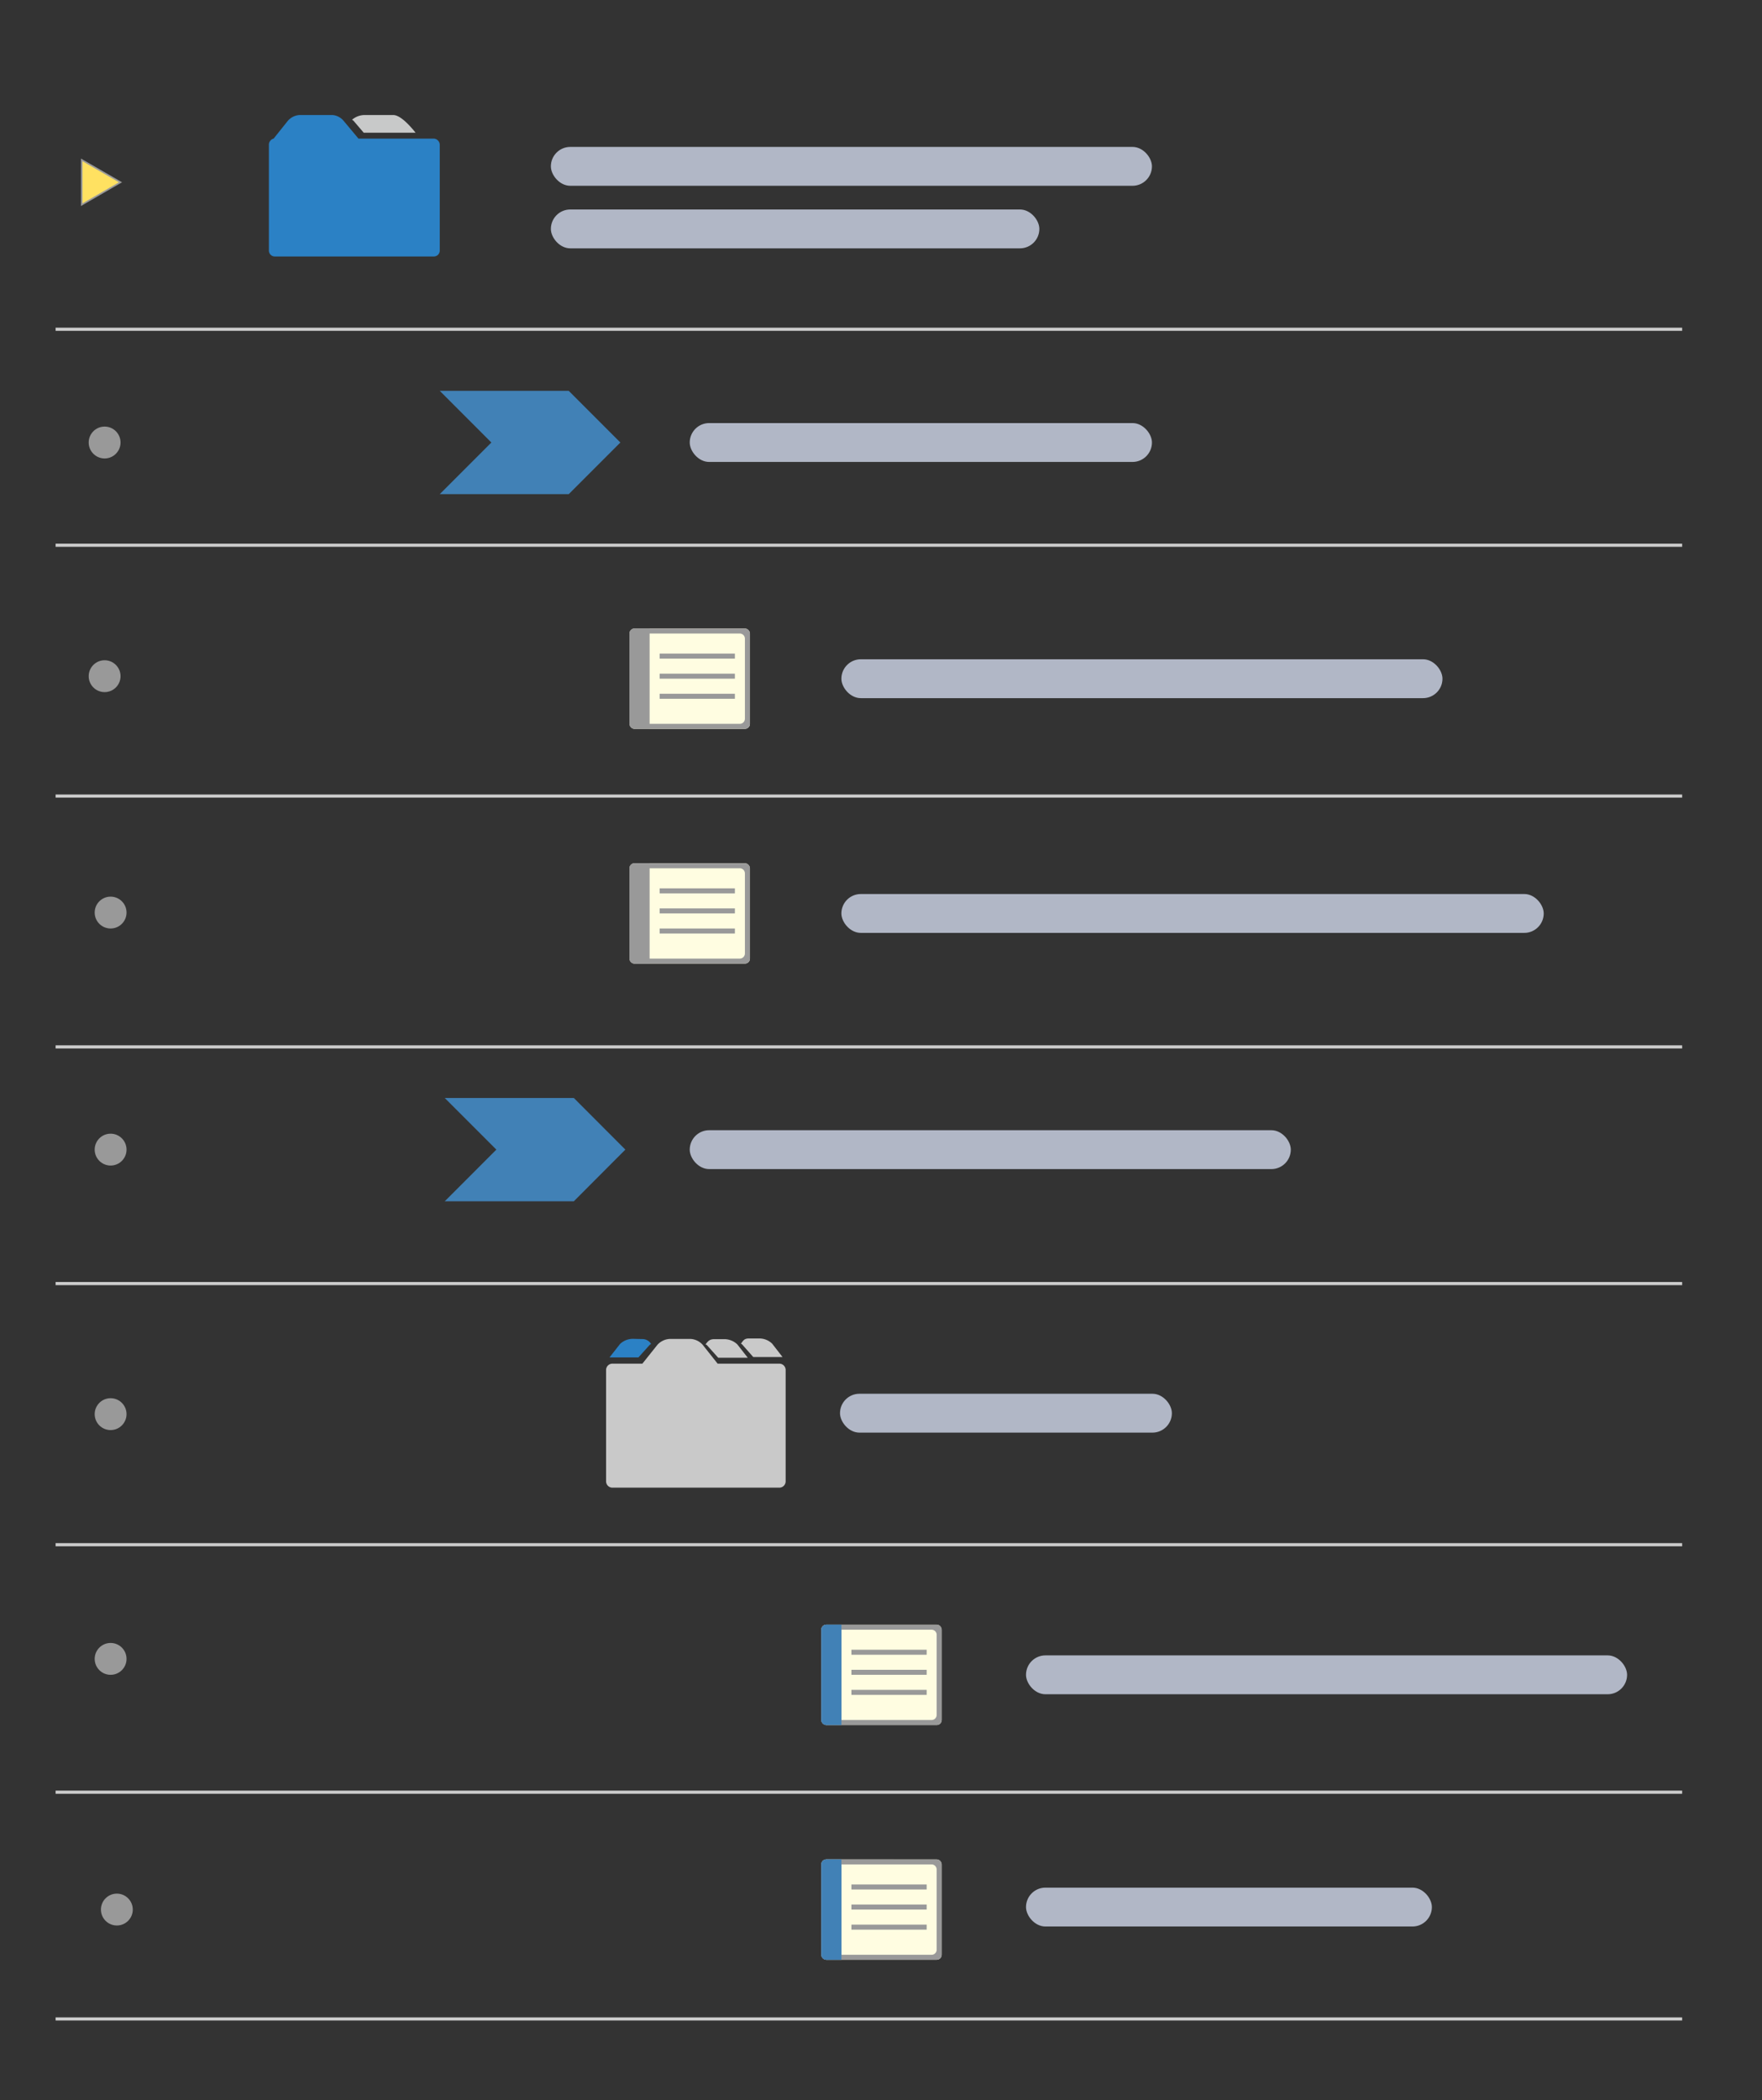 <svg xmlns="http://www.w3.org/2000/svg" id="Ebene_1" data-name="Ebene 1" width="558.82" height="665.76" viewBox="0 0 558.82 665.76"><rect x="0" y="0" width="558.82" height="665.76" fill="#333333" stroke="none"/><path d="M137.61,43.94H113.69L109,38.33a5.15,5.15,0,0,0-3.55-1.87H95a5.36,5.36,0,0,0-3.74,1.87l-4.48,5.61a2,2,0,0,0-1.5,1.86V79.43a1.87,1.87,0,0,0,1.87,1.87h50.45a1.87,1.87,0,0,0,1.87-1.87V45.8A2,2,0,0,0,137.61,43.94Z" style="fill:#2b81c5"></path><path d="M112,38.14l3.36,3.93h16.45c-3.31-4.12-5.61-5.61-7.1-5.61h-9.14a6.21,6.21,0,0,0-3.92,1.5C111.82,38.07,111.82,38.14,112,38.14Z" style="fill:#c8c9c9"></path><path d="M196.75,140.27,180.39,123.9H139.48l16.36,16.37-16.36,16.36h40.91Z" style="fill:#4181b6"></path><rect id="rect2999" x="199.66" y="199.23" width="38.18" height="31.81" rx="1.59" style="fill:#fffde1"></rect><path id="rect3802" d="M201.26,199.23H206V231h-4.77a1.6,1.6,0,0,1-1.6-1.59V200.82A1.59,1.59,0,0,1,201.26,199.23Z" style="fill:#999"></path><path id="rect2999-1" d="M201.26,199.23a1.59,1.59,0,0,0-1.6,1.59v28.63a1.6,1.6,0,0,0,1.6,1.59h35a1.6,1.6,0,0,0,1.59-1.59V200.82a1.59,1.59,0,0,0-1.59-1.59Zm1.64,1.59h31.71a1.63,1.63,0,0,1,1.64,1.64v25.35a1.63,1.63,0,0,1-1.64,1.64H202.9a1.63,1.63,0,0,1-1.64-1.64V202.46A1.63,1.63,0,0,1,202.9,200.82Z" style="fill:#999"></path><path id="rect3802-4" d="M201.26,199.23H206V231h-4.77a1.6,1.6,0,0,1-1.6-1.59V200.82A1.59,1.59,0,0,1,201.26,199.23Z" style="fill:#999;fill-opacity:0.4"></path><rect id="rect3813" x="209.21" y="207.18" width="23.86" height="1.59" style="fill:#999"></rect><rect id="rect3813-3" x="209.21" y="213.54" width="23.86" height="1.59" style="fill:#999"></rect><rect id="rect3813-6" x="209.21" y="219.91" width="23.86" height="1.59" style="fill:#999"></rect><rect id="rect2999-2" data-name="rect2999" x="199.66" y="273.64" width="38.18" height="31.81" rx="1.59" style="fill:#fffde1"></rect><path id="rect3802-2" data-name="rect3802" d="M201.26,273.64H206v31.81h-4.77a1.59,1.59,0,0,1-1.6-1.59V275.23A1.59,1.59,0,0,1,201.26,273.64Z" style="fill:#999"></path><path id="rect2999-1-2" data-name="rect2999-1" d="M201.26,273.64a1.59,1.59,0,0,0-1.6,1.59v28.63a1.59,1.59,0,0,0,1.6,1.59h35a1.59,1.59,0,0,0,1.59-1.59V275.23a1.59,1.59,0,0,0-1.59-1.59Zm1.64,1.59h31.71a1.63,1.63,0,0,1,1.64,1.64v25.35a1.63,1.63,0,0,1-1.64,1.64H202.9a1.63,1.63,0,0,1-1.64-1.64V276.87A1.63,1.63,0,0,1,202.9,275.23Z" style="fill:#999"></path><path id="rect3802-4-2" data-name="rect3802-4" d="M201.26,273.64H206v31.81h-4.77a1.59,1.59,0,0,1-1.6-1.59V275.23A1.59,1.59,0,0,1,201.26,273.64Z" style="fill:#999;fill-opacity:0.4"></path><rect id="rect3813-2" data-name="rect3813" x="209.21" y="281.59" width="23.86" height="1.59" style="fill:#999"></rect><rect id="rect3813-3-2" data-name="rect3813-3" x="209.21" y="287.95" width="23.86" height="1.59" style="fill:#999"></rect><rect id="rect3813-6-2" data-name="rect3813-6" x="209.21" y="294.32" width="23.86" height="1.59" style="fill:#999"></rect><path d="M198.33,364.41,182,348.05H141.06l16.36,16.36-16.36,16.37H182Z" style="fill:#4181b6"></path><rect id="rect2999-3" data-name="rect2999" x="260.48" y="514.99" width="38.18" height="31.81" rx="1.59" style="fill:#fffde1"></rect><path id="rect3802-3" data-name="rect3802" d="M262.08,515h4.77V546.8h-4.77a1.6,1.6,0,0,1-1.6-1.59V516.58A1.59,1.59,0,0,1,262.08,515Z" style="fill:#4181b6"></path><path id="rect2999-1-3" data-name="rect2999-1" d="M262.08,515a1.59,1.59,0,0,0-1.6,1.59v28.63a1.6,1.6,0,0,0,1.6,1.59h35a1.6,1.6,0,0,0,1.59-1.59V516.58a1.59,1.59,0,0,0-1.59-1.59Zm1.64,1.59h31.71a1.63,1.63,0,0,1,1.64,1.64v25.35a1.63,1.63,0,0,1-1.64,1.64H263.72a1.63,1.63,0,0,1-1.64-1.64V518.22A1.63,1.63,0,0,1,263.72,516.58Z" style="fill:#999"></path><path id="rect3802-4-3" data-name="rect3802-4" d="M262.08,515h4.77V546.8h-4.77a1.6,1.6,0,0,1-1.6-1.59V516.58A1.59,1.59,0,0,1,262.08,515Z" style="fill:#4181b6"></path><rect id="rect3813-3-3" data-name="rect3813" x="270.03" y="522.94" width="23.86" height="1.59" style="fill:#999"></rect><rect id="rect3813-3-4" data-name="rect3813-3" x="270.03" y="529.3" width="23.86" height="1.59" style="fill:#999"></rect><rect id="rect3813-6-3" data-name="rect3813-6" x="270.03" y="535.66" width="23.86" height="1.59" style="fill:#999"></rect><rect id="rect2999-4" data-name="rect2999" x="260.48" y="589.4" width="38.18" height="31.81" rx="1.59" style="fill:#fffde1"></rect><path id="rect3802-4-4" data-name="rect3802" d="M262.08,589.4h4.77v31.81h-4.77a1.6,1.6,0,0,1-1.6-1.59V591A1.59,1.59,0,0,1,262.08,589.4Z" style="fill:#4181b6"></path><path id="rect2999-1-4" data-name="rect2999-1" d="M262.08,589.4a1.59,1.59,0,0,0-1.6,1.59v28.63a1.6,1.6,0,0,0,1.6,1.59h35a1.6,1.6,0,0,0,1.59-1.59V591a1.59,1.59,0,0,0-1.59-1.59Zm1.64,1.59h31.71a1.63,1.63,0,0,1,1.64,1.64V618a1.63,1.63,0,0,1-1.64,1.64H263.72a1.63,1.63,0,0,1-1.64-1.64V592.63A1.63,1.63,0,0,1,263.72,591Z" style="fill:#999"></path><path id="rect3802-4-5" data-name="rect3802-4" d="M262.08,589.4h4.77v31.81h-4.77a1.6,1.6,0,0,1-1.6-1.59V591A1.59,1.59,0,0,1,262.08,589.4Z" style="fill:#4181b6"></path><rect id="rect3813-4" data-name="rect3813" x="270.03" y="597.35" width="23.86" height="1.59" style="fill:#999"></rect><rect id="rect3813-3-5" data-name="rect3813-3" x="270.03" y="603.71" width="23.86" height="1.59" style="fill:#999"></rect><rect id="rect3813-6-4" data-name="rect3813-6" x="270.03" y="610.08" width="23.86" height="1.59" style="fill:#999"></rect><path d="M206.48,426a3.18,3.18,0,0,0-2.81-1.54l-2.85-.07a5.89,5.89,0,0,0-4.2,1.66l-3.31,4.23h9.17l3.65-4.06A1.18,1.18,0,0,0,206.48,426Z" style="fill:#2b81c5"></path><path d="M212.38,424.42a5.68,5.68,0,0,0-3.86,1.84l-4.79,6h-9.51a2,2,0,0,0-2,2v35.3a2,2,0,0,0,2,2h52.95a2,2,0,0,0,2-2v-35.3a2,2,0,0,0-2-2H227.6l-4.76-6a5.57,5.57,0,0,0-3.81-1.84Z" style="fill:#c9c9c9"></path><path d="M235,425.89c.7-.9,1-1.62,2.51-1.62h3.27a5.83,5.83,0,0,1,4.12,1.66l3.28,4.23H238.9l-3.59-4.06A1,1,0,0,1,235,425.89Z" style="fill:#c9c9c9"></path><path d="M223.78,426.11c.72-.89,1.19-1.62,2.76-1.62h3.1a6,6,0,0,1,4.2,1.66l3.31,4.23h-9.37l-3.65-4.06A.92.92,0,0,1,223.78,426.11Z" style="fill:#c9c9c9"></path><rect x="174.71" y="46.57" width="190.63" height="12.32" rx="6.16" style="fill:#b1b7c6"></rect><rect x="174.71" y="66.4" width="154.92" height="12.32" rx="6.16" style="fill:#b1b7c6"></rect><rect x="218.75" y="134.11" width="146.59" height="12.32" rx="6.16" style="fill:#b1b7c6"></rect><rect x="266.85" y="208.98" width="190.63" height="12.32" rx="6.16" style="fill:#b1b7c6"></rect><rect x="266.85" y="283.39" width="222.74" height="12.32" rx="6.16" style="fill:#b1b7c6"></rect><rect x="218.75" y="358.26" width="190.63" height="12.32" rx="6.16" style="fill:#b1b7c6"></rect><rect x="266.41" y="441.8" width="105.25" height="12.32" rx="6.16" style="fill:#b1b7c6"></rect><rect x="325.4" y="524.73" width="190.63" height="12.32" rx="6.16" style="fill:#b1b7c6"></rect><rect x="325.4" y="598.35" width="128.72" height="12.32" rx="6.16" style="fill:#b1b7c6"></rect><line x1="17.63" y1="104.37" x2="533.5" y2="104.37" style="fill:none;stroke:#ccc;stroke-miterlimit:10"></line><line x1="17.63" y1="172.83" x2="533.5" y2="172.83" style="fill:none;stroke:#ccc;stroke-miterlimit:10"></line><line x1="17.63" y1="252.34" x2="533.5" y2="252.34" style="fill:none;stroke:#ccc;stroke-miterlimit:10"></line><line x1="17.63" y1="331.85" x2="533.5" y2="331.85" style="fill:none;stroke:#ccc;stroke-miterlimit:10"></line><line x1="17.63" y1="406.87" x2="533.5" y2="406.87" style="fill:none;stroke:#ccc;stroke-miterlimit:10"></line><line x1="17.63" y1="489.65" x2="533.5" y2="489.65" style="fill:none;stroke:#ccc;stroke-miterlimit:10"></line><line x1="17.63" y1="568.1" x2="533.5" y2="568.1" style="fill:none;stroke:#ccc;stroke-miterlimit:10"></line><line x1="17.63" y1="639.97" x2="533.5" y2="639.97" style="fill:none;stroke:#ccc;stroke-miterlimit:10"></line><polygon points="38.22 57.78 25.93 50.69 25.93 64.88 38.22 57.78" style="fill:#ffe161;stroke:#999;stroke-miterlimit:10;stroke-width:0.5px"></polygon><circle cx="33.18" cy="140.27" r="5.05" style="fill:#999"></circle><circle cx="33.18" cy="214.34" r="5.05" style="fill:#999"></circle><circle cx="35.08" cy="289.27" r="5.05" style="fill:#999"></circle><circle cx="35.08" cy="364.41" r="5.05" style="fill:#999"></circle><circle cx="35.08" cy="448.26" r="5.05" style="fill:#999"></circle><circle cx="35.08" cy="525.84" r="5.05" style="fill:#999"></circle><circle cx="37.06" cy="605.3" r="5.05" style="fill:#999"></circle></svg>